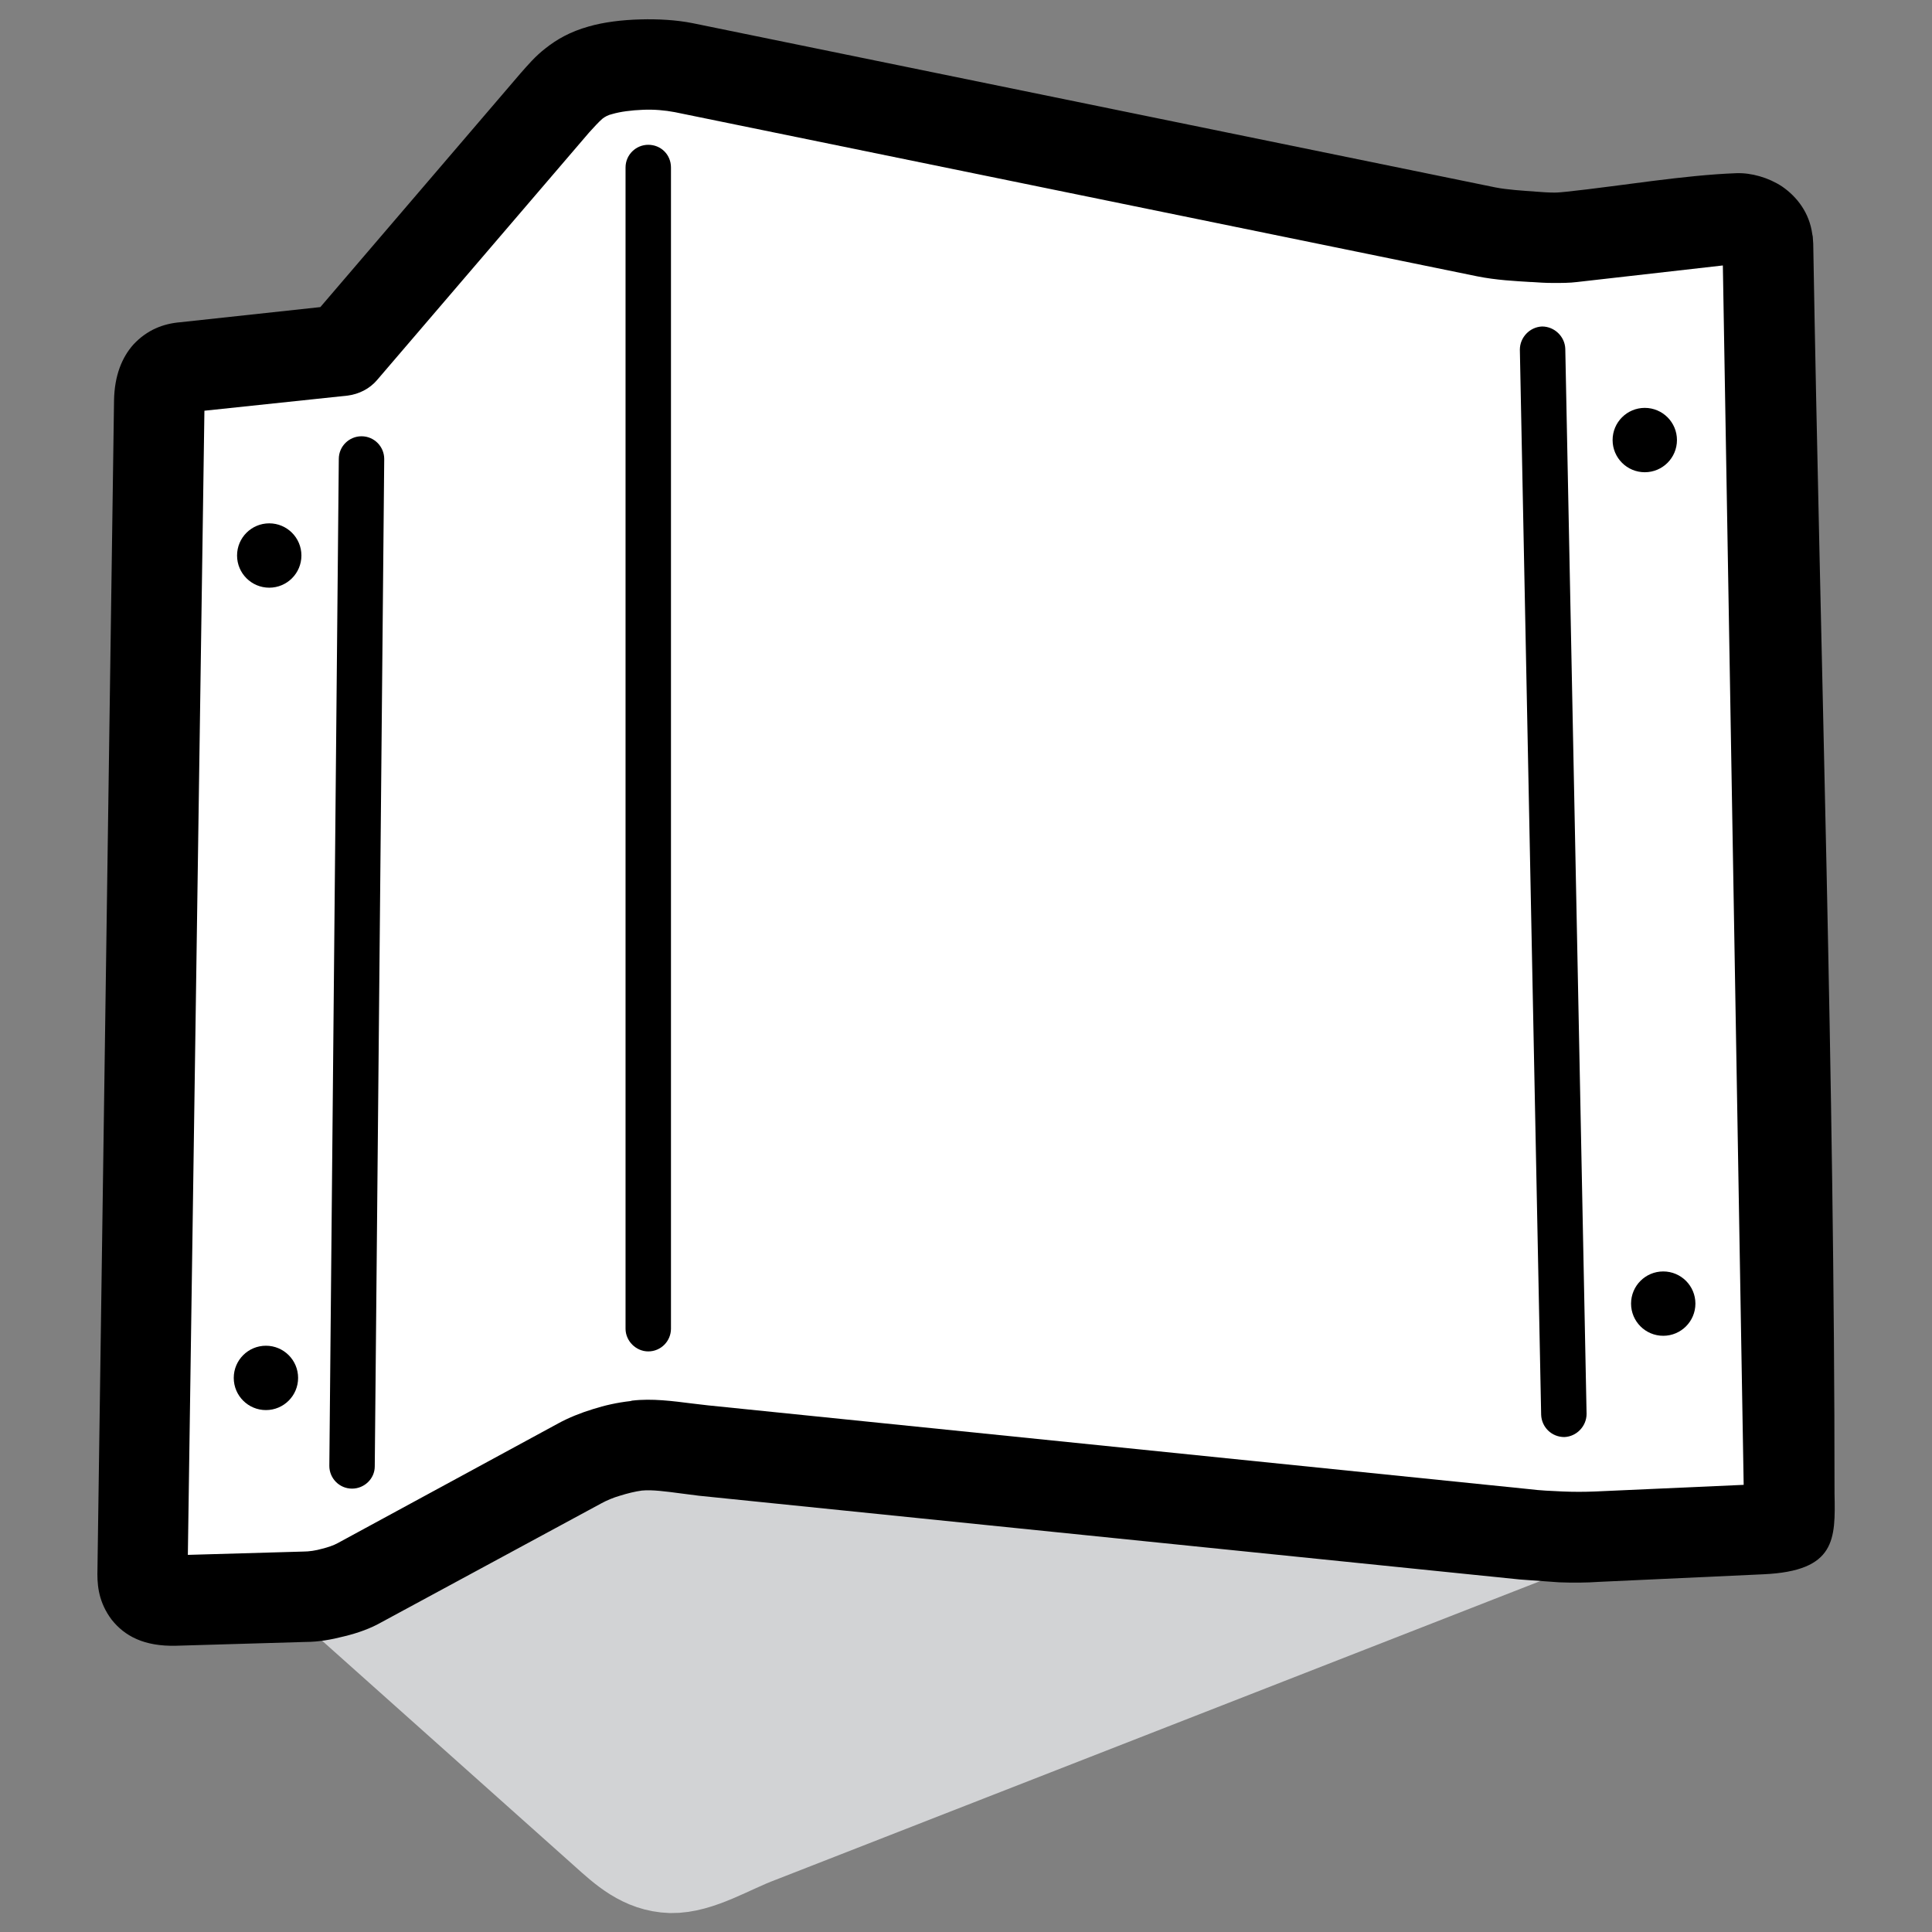 <?xml version="1.0" encoding="UTF-8"?>
<!DOCTYPE svg PUBLIC "-//W3C//DTD SVG 1.1//EN" "http://www.w3.org/Graphics/SVG/1.1/DTD/svg11.dtd">
<!-- Creator: CorelDRAW 2017 -->
<svg xmlns="http://www.w3.org/2000/svg" xml:space="preserve" width="256px" height="256px" version="1.1" style="shape-rendering:geometricPrecision; text-rendering:geometricPrecision; image-rendering:optimizeQuality; fill-rule:evenodd; clip-rule:evenodd"
viewBox="0 0 40.83 40.83"
 xmlns:xlink="http://www.w3.org/1999/xlink">
 <rect x="0" y="0" width="40.83" height="40.83" fill="#808080" stroke="none"/>
 <defs>
  <style type="text/css">
   <![CDATA[
    .str0 {stroke:#D2D3D5;stroke-width:1.92}
    .fil4 {fill:none}
    .fil0 {fill:#D2D3D5}
    .fil3 {fill:black}
    .fil1 {fill:white}
    .fil2 {fill:black;fill-rule:nonzero}
   ]]>
  </style>
 </defs>
 <g id="Layer_x0020_1">
  <g id="_2300054777456">
   <path class="fil0 str0" d="M12.54 30.79l-5.45 2.85 5.69 5.08c0.4,0.36 0.8,0.73 1.4,0.75 0.6,0.01 1.25,-0.41 1.87,-0.64l16.33 -6.38 -16.65 -1.71 -1.23 -0.13 -1.06 -0.05 -0.9 0.23z"/>
   <path class="fil1" d="M3.37 8.47l-0.36 24.69c0,0.32 0.02,0.69 0.69,0.67l2.74 -0.08c0.38,-0.01 0.85,-0.13 1.16,-0.3l4.66 -2.53c0.33,-0.18 0.77,-0.31 1.18,-0.36 0.42,-0.06 0.97,0.05 1.42,0.1l17.35 1.76c0.51,0.06 1.03,0.08 1.55,0.06l3.47 -0.16c0.6,-0.03 0.59,-0.32 0.58,-0.75l-0.45 -26.41c0,-0.39 -0.41,-0.57 -0.7,-0.54l-3.44 0.38c-0.26,0.03 -0.49,0.02 -0.8,0 -0.3,-0.01 -0.68,-0.03 -1.01,-0.1l-16.96 -3.47c-0.58,-0.12 -1.29,-0.08 -1.76,0.05 -0.48,0.13 -0.71,0.4 -0.96,0.7l-4.48 5.22 -3.34 0.36c-0.29,0.03 -0.53,0.17 -0.54,0.71z"/>
   <path class="fil2" d="M4.32 8.68l-0.35 24.18 2.44 -0.07c0.12,0 0.26,-0.02 0.4,-0.06 0.12,-0.03 0.24,-0.07 0.33,-0.12l4.66 -2.53c0.22,-0.12 0.47,-0.22 0.73,-0.3 0.25,-0.08 0.52,-0.14 0.79,-0.17l0.04 -0.01c0.42,-0.05 0.86,0.01 1.26,0.06l0.34 0.04 17.35 1.77c0.24,0.03 0.48,0.04 0.71,0.05 0.23,0.01 0.46,0.01 0.7,0l3.13 -0.14 -0.44 -25.77 -3.08 0.35c-0.16,0.02 -0.32,0.02 -0.5,0.02l0 0c-0.18,0 -0.31,-0.01 -0.46,-0.02l-0.02 0c-0.33,-0.02 -0.73,-0.04 -1.13,-0.12l-16.96 -3.47c-0.21,-0.04 -0.44,-0.06 -0.67,-0.05 -0.25,0.01 -0.48,0.04 -0.65,0.09 -0.09,0.02 -0.16,0.06 -0.21,0.1 -0.08,0.07 -0.18,0.18 -0.28,0.29l-4.48 5.23c-0.16,0.19 -0.39,0.3 -0.62,0.33l-3.03 0.32zm-2.26 24.47l0.35 -24.69c0.01,-0.53 0.17,-0.91 0.41,-1.18 0.29,-0.31 0.63,-0.44 0.99,-0.47l2.96 -0.32 4.23 -4.94c0.16,-0.18 0.31,-0.36 0.53,-0.53 0.24,-0.19 0.52,-0.35 0.91,-0.46 0.31,-0.09 0.7,-0.14 1.1,-0.15 0.36,-0.01 0.75,0.01 1.1,0.08l16.96 3.47c0.25,0.05 0.59,0.07 0.86,0.09 0.12,0.01 0.27,0.02 0.39,0.02 0.08,0 0.17,-0.01 0.27,-0.02 1.13,-0.12 2.47,-0.35 3.58,-0.39 0.31,-0.01 0.67,0.09 0.96,0.28 0.32,0.22 0.58,0.56 0.64,1.01l0.01 0.05 0.01 0.15c0.15,8.76 0.45,17.66 0.45,26.42 0.02,0.96 0.03,1.63 -1.5,1.7l-3.47 0.16c-0.28,0.02 -0.57,0.02 -0.85,0.01 -0.28,-0.02 -0.56,-0.04 -0.83,-0.06l-17.35 -1.77 -0.39 -0.05c-0.3,-0.04 -0.61,-0.08 -0.8,-0.06l-0.01 0c-0.15,0.02 -0.31,0.06 -0.47,0.11 -0.14,0.04 -0.28,0.1 -0.39,0.16l-4.66 2.52c-0.21,0.12 -0.48,0.22 -0.77,0.29 -0.27,0.07 -0.55,0.12 -0.82,0.12l-2.73 0.08c-0.69,0.02 -1.1,-0.21 -1.37,-0.55l-0.05 -0.07c-0.24,-0.36 -0.26,-0.7 -0.25,-1.01z"/>
   <path class="fil2" d="M7.16 9.7c0,-0.27 0.22,-0.48 0.48,-0.48 0.27,0 0.48,0.22 0.48,0.48l-0.2 21.29c0,0.26 -0.22,0.47 -0.48,0.47 -0.27,0 -0.48,-0.22 -0.48,-0.48l0.2 -21.28z"/>
   <path class="fil2" d="M13.22 3.54c0,-0.27 0.22,-0.48 0.48,-0.48 0.27,0 0.48,0.21 0.48,0.48l0 24.54c0,0.26 -0.21,0.48 -0.48,0.48 -0.26,0 -0.48,-0.22 -0.48,-0.48l0 -24.54z"/>
   <path class="fil2" d="M32.12 7.39c0,-0.26 0.21,-0.48 0.47,-0.49 0.26,0 0.48,0.21 0.49,0.47l0.45 22.51c0,0.26 -0.21,0.48 -0.47,0.49 -0.27,0 -0.48,-0.21 -0.49,-0.47l-0.45 -22.51z"/>
   <circle class="fil3" cx="5.69" cy="11.74" r="0.68"/>
   <circle class="fil3" cx="5.62" cy="29.12" r="0.68"/>
   <circle class="fil3" cx="34.76" cy="9.3" r="0.68"/>
   <circle class="fil3" cx="35.15" cy="27.55" r="0.68"/>
   <rect class="fil4" width="40.83" height="40.83"/>
  </g>
 </g>
</svg>
